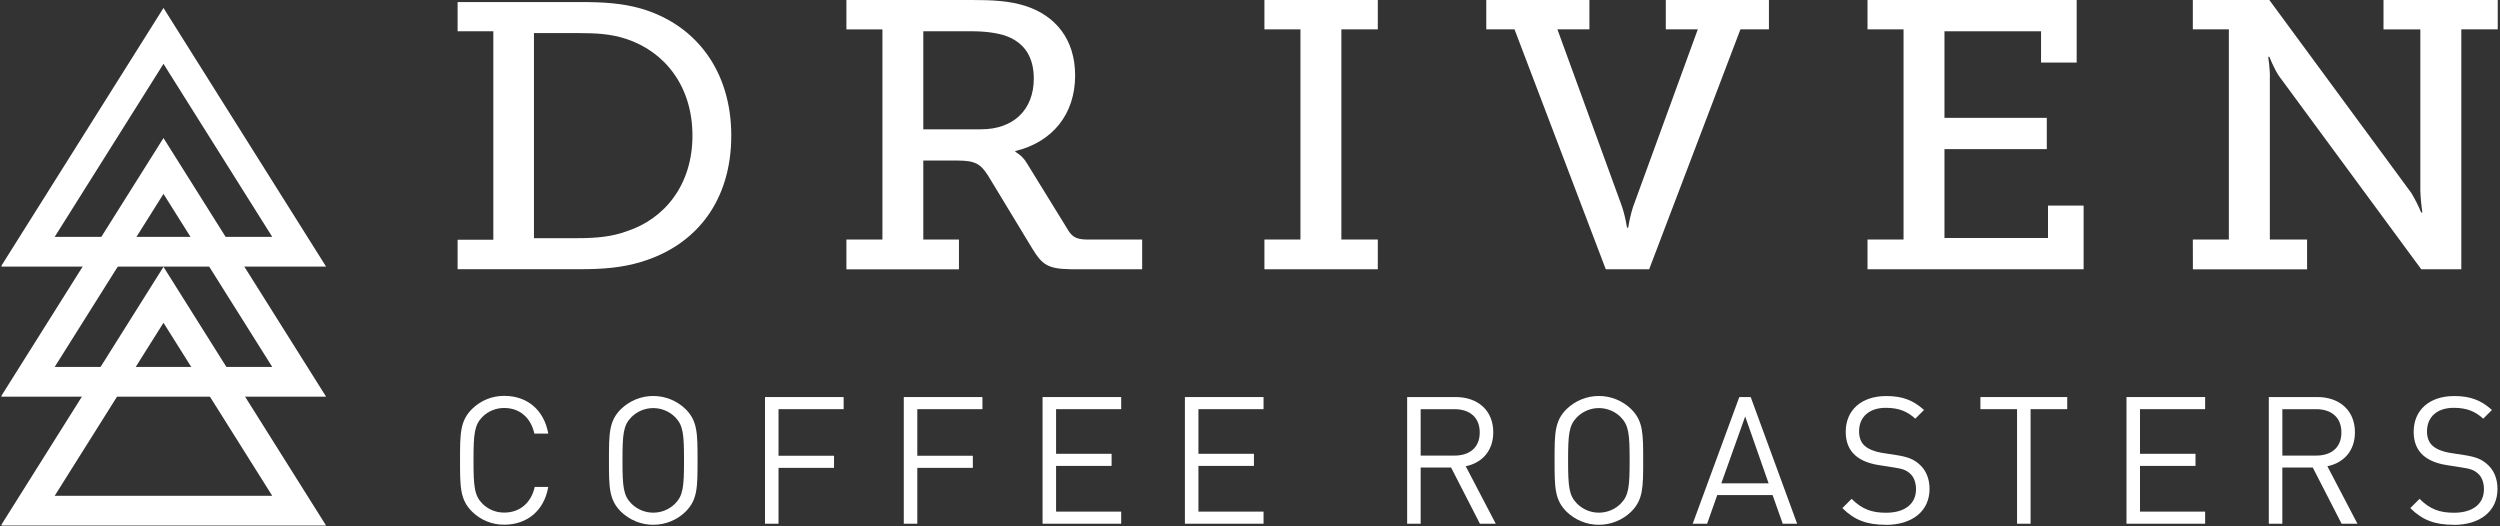 <svg version="1.0" preserveAspectRatio="xMidYMid meet" height="378" viewBox="0 0 1346.25 283.5" zoomAndPan="magnify" width="1795" xmlns:xlink="http://www.w3.org/1999/xlink" xmlns="http://www.w3.org/2000/svg"><rect x="0" y="0" width="1346.25" height="283.5" fill="#333333" stroke="none"/><defs><clipPath id="e2129658e3"><path clip-rule="nonzero" d="M 1180 0 L 1344.691 0 L 1344.691 146 L 1180 146 Z M 1180 0"></path></clipPath><clipPath id="71a3154c0c"><path clip-rule="nonzero" d="M 1297 213 L 1344.691 213 L 1344.691 283 L 1297 283 Z M 1297 213"></path></clipPath><clipPath id="fd745bad9b"><path clip-rule="nonzero" d="M 0.812 4 L 176 4 L 176 144 L 0.812 144 Z M 0.812 4"></path></clipPath><clipPath id="147b6e9915"><path clip-rule="nonzero" d="M 0.812 74 L 176 74 L 176 214 L 0.812 214 Z M 0.812 74"></path></clipPath><clipPath id="fdd422fa9c"><path clip-rule="nonzero" d="M 0.812 143 L 176 143 L 176 283 L 0.812 283 Z M 0.812 143"></path></clipPath></defs><path fill-rule="nonzero" fill-opacity="1" d="M 246.422 129.102 L 265.656 129.102 L 265.656 16.828 L 246.422 16.828 L 246.422 1.102 L 312.242 1.102 C 325.141 1.102 334.766 1.707 345.039 4.57 C 374.559 13.121 393.789 37.98 393.789 73.023 C 393.789 107.867 375.215 132.129 345.039 141.094 C 334.973 144.141 324.699 144.965 312.453 144.965 L 246.422 144.965 Z M 311.141 128.254 C 321.199 128.254 329.508 127.445 337.355 124.586 C 358.133 117.844 372.887 99.32 372.887 73.031 C 372.887 46.543 358.133 28.004 337.574 21.078 C 329.043 18.223 321.168 17.812 311.109 17.812 L 287.535 17.812 L 287.535 128.254 Z M 311.141 128.254" fill="#ffffff"></path><path fill-rule="nonzero" fill-opacity="1" d="M 680.895 128.98 L 700.293 128.98 L 700.293 15.812 L 680.895 15.812 L 680.895 0 L 741.945 0 L 741.945 15.812 L 722.328 15.812 L 722.328 128.98 L 741.945 128.98 L 741.945 145 L 680.895 145 Z M 680.895 128.98" fill="#ffffff"></path><path fill-rule="nonzero" fill-opacity="1" d="M 815.57 15.812 L 800.359 15.812 L 800.359 0 L 855.895 0 L 855.895 15.812 L 838.668 15.812 L 873.48 111.312 C 874.672 115.004 875.555 118.77 876.133 122.609 L 876.789 122.609 C 877.371 118.773 878.25 115.008 879.434 111.312 L 914.262 15.812 L 897.035 15.812 L 897.035 0 L 952.57 0 L 952.57 15.812 L 937.219 15.812 L 888.07 145 L 864.711 145 Z M 815.57 15.812" fill="#ffffff"></path><path fill-rule="nonzero" fill-opacity="1" d="M 1005.66 128.98 L 1025.059 128.98 L 1025.059 15.812 L 1005.66 15.812 L 1005.66 0 L 1118.285 0 L 1118.285 33.688 L 1099.109 33.688 L 1099.109 16.844 L 1047.094 16.844 L 1047.094 63.461 L 1102.195 63.461 L 1102.195 80.305 L 1047.094 80.305 L 1047.094 128.156 L 1102.848 128.156 L 1102.848 110.707 L 1122.027 110.707 L 1122.027 145 L 1005.66 145 Z M 1005.66 128.98" fill="#ffffff"></path><g clip-path="url(#e2129658e3)"><path fill-rule="nonzero" fill-opacity="1" d="M 1180.836 129.004 L 1200.234 129.004 L 1200.234 15.812 L 1180.836 15.812 L 1180.836 0 L 1222.031 0 L 1298.504 103.922 C 1300.516 107.289 1302.281 110.785 1303.797 114.406 L 1304.457 114.406 C 1303.859 110.527 1303.492 106.625 1303.355 102.699 L 1303.355 15.82 L 1283.516 15.82 L 1283.516 0 L 1345.035 0 L 1345.035 15.812 L 1325.414 15.812 L 1325.414 145 L 1303.844 145 L 1227.336 41.074 C 1224.48 36.969 1222.09 30.59 1222.09 30.59 L 1221.434 30.59 C 1221.434 30.59 1222.527 37.777 1222.309 42.293 L 1222.309 129.004 L 1242.367 129.004 L 1242.367 145.031 L 1180.875 145.031 Z M 1180.836 129.004" fill="#ffffff"></path></g><path fill-rule="nonzero" fill-opacity="1" d="M 598.891 129.004 L 586.195 129.004 C 580.691 129.004 577.828 128.18 575.395 124.285 L 553.367 88.516 C 551.777 85.656 549.574 83.395 546.754 81.734 L 546.754 81.324 C 566.578 76.605 578.961 61.609 578.961 40.668 C 578.961 20.949 568.16 8.215 551.855 3.086 C 543.258 0.41 534.215 0 523.199 0 L 455.789 0 L 455.789 15.82 L 475.188 15.82 L 475.188 129.004 L 455.789 129.004 L 455.789 145.031 L 516.398 145.031 L 516.398 129.004 L 497.195 129.004 L 497.195 86.461 L 515.707 86.461 C 525.184 86.461 528.051 88.32 532.016 94.469 L 556.043 134.105 C 561.141 142.434 564.281 144.816 576.391 144.965 L 576.391 145 L 615.055 145 L 615.055 129.004 Z M 528.488 69.648 L 497.195 69.648 L 497.195 16.836 L 522.98 16.836 C 530.473 16.836 537.086 17.66 542.156 19.512 C 551.891 23.203 556.699 31.008 556.699 42.301 C 556.699 59.348 545.465 69.617 528.488 69.617" fill="#ffffff"></path><path fill-rule="nonzero" fill-opacity="1" d="M 271.578 282.543 C 269.965 282.562 268.367 282.418 266.777 282.117 C 265.191 281.816 263.652 281.363 262.156 280.754 C 260.66 280.145 259.238 279.395 257.895 278.504 C 256.547 277.613 255.301 276.598 254.16 275.457 C 247.734 269.031 247.734 262.328 247.734 247.867 C 247.734 233.402 247.734 226.691 254.16 220.273 C 255.301 219.133 256.547 218.117 257.895 217.227 C 259.238 216.336 260.66 215.586 262.156 214.977 C 263.652 214.367 265.191 213.91 266.777 213.609 C 268.363 213.309 269.965 213.164 271.578 213.18 C 283.84 213.18 292.949 220.672 295.246 233.492 L 287.758 233.492 C 285.922 225.164 280.09 219.703 271.559 219.703 C 269.352 219.684 267.23 220.086 265.188 220.914 C 263.145 221.746 261.34 222.938 259.777 224.492 C 255.461 228.895 254.984 233.598 254.984 247.867 C 254.984 262.133 255.461 266.832 259.777 271.234 C 261.336 272.793 263.141 273.988 265.184 274.82 C 267.227 275.648 269.352 276.055 271.559 276.027 C 280.09 276.027 286.117 270.566 287.945 262.23 L 295.227 262.23 C 293.023 275.078 283.734 282.543 271.559 282.543" fill="#ffffff"></path><path fill-rule="nonzero" fill-opacity="1" d="M 369.215 275.504 C 368.641 276.066 368.039 276.598 367.41 277.102 C 366.785 277.605 366.133 278.078 365.461 278.52 C 364.785 278.957 364.094 279.367 363.383 279.738 C 362.668 280.113 361.938 280.453 361.195 280.754 C 360.449 281.059 359.691 281.324 358.918 281.555 C 358.148 281.785 357.367 281.977 356.578 282.133 C 355.789 282.285 354.992 282.402 354.191 282.48 C 353.391 282.559 352.59 282.594 351.785 282.594 C 350.98 282.594 350.176 282.559 349.375 282.48 C 348.574 282.402 347.781 282.285 346.988 282.133 C 346.199 281.977 345.422 281.785 344.648 281.555 C 343.879 281.324 343.121 281.059 342.375 280.754 C 341.629 280.453 340.898 280.113 340.188 279.738 C 339.477 279.367 338.781 278.957 338.109 278.52 C 337.434 278.078 336.785 277.605 336.156 277.102 C 335.531 276.598 334.93 276.066 334.352 275.504 C 327.926 269.062 327.926 262.383 327.926 247.91 C 327.926 233.441 327.926 226.746 334.344 220.336 C 334.922 219.773 335.523 219.238 336.148 218.734 C 336.777 218.23 337.426 217.758 338.102 217.316 C 338.773 216.875 339.465 216.469 340.18 216.094 C 340.891 215.719 341.621 215.379 342.363 215.078 C 343.109 214.773 343.867 214.504 344.641 214.277 C 345.41 214.047 346.191 213.852 346.98 213.699 C 347.77 213.543 348.566 213.426 349.367 213.352 C 350.168 213.273 350.973 213.234 351.777 213.234 C 352.582 213.234 353.383 213.273 354.184 213.352 C 354.988 213.426 355.781 213.543 356.57 213.699 C 357.363 213.852 358.141 214.047 358.914 214.277 C 359.684 214.504 360.441 214.773 361.188 215.078 C 361.934 215.379 362.664 215.719 363.375 216.094 C 364.086 216.469 364.781 216.875 365.453 217.316 C 366.125 217.758 366.777 218.23 367.406 218.734 C 368.031 219.238 368.633 219.773 369.211 220.336 C 375.629 226.746 375.629 233.449 375.629 247.91 C 375.629 262.375 375.629 269.086 369.211 275.504 M 363.562 224.633 C 363.176 224.246 362.773 223.879 362.352 223.535 C 361.93 223.188 361.488 222.863 361.035 222.559 C 360.582 222.258 360.113 221.977 359.633 221.719 C 359.152 221.461 358.66 221.227 358.156 221.02 C 357.652 220.812 357.137 220.625 356.613 220.469 C 356.094 220.309 355.562 220.176 355.027 220.07 C 354.492 219.965 353.953 219.883 353.41 219.832 C 352.867 219.777 352.324 219.75 351.777 219.75 C 351.23 219.75 350.688 219.777 350.145 219.832 C 349.602 219.883 349.059 219.965 348.523 220.07 C 347.988 220.176 347.461 220.309 346.938 220.469 C 346.418 220.629 345.902 220.812 345.398 221.02 C 344.895 221.227 344.402 221.461 343.918 221.719 C 343.438 221.977 342.973 222.258 342.516 222.559 C 342.062 222.863 341.625 223.188 341.203 223.535 C 340.781 223.879 340.379 224.246 339.992 224.633 C 335.676 229.043 335.207 233.621 335.207 247.91 C 335.207 262.203 335.676 266.793 339.992 271.188 C 340.379 271.574 340.781 271.941 341.203 272.289 C 341.625 272.633 342.062 272.957 342.516 273.262 C 342.973 273.566 343.438 273.848 343.918 274.102 C 344.402 274.359 344.895 274.594 345.398 274.805 C 345.902 275.012 346.418 275.195 346.938 275.355 C 347.461 275.512 347.988 275.645 348.523 275.75 C 349.059 275.859 349.602 275.938 350.145 275.992 C 350.688 276.047 351.23 276.07 351.777 276.07 C 352.324 276.07 352.867 276.047 353.41 275.992 C 353.953 275.938 354.492 275.859 355.027 275.75 C 355.562 275.645 356.094 275.512 356.613 275.355 C 357.137 275.195 357.652 275.012 358.156 274.805 C 358.66 274.594 359.152 274.359 359.633 274.102 C 360.113 273.848 360.582 273.566 361.035 273.262 C 361.488 272.957 361.93 272.633 362.352 272.289 C 362.773 271.941 363.176 271.574 363.562 271.188 C 367.867 266.793 368.348 262.203 368.348 247.91 C 368.348 233.621 367.867 229.043 363.562 224.633" fill="#ffffff"></path><path fill-rule="nonzero" fill-opacity="1" d="M 419.234 220.332 L 419.234 245.426 L 449.125 245.426 L 449.125 251.941 L 419.234 251.941 L 419.234 282.02 L 411.953 282.02 L 411.953 213.816 L 454.301 213.816 L 454.301 220.332 Z M 419.234 220.332" fill="#ffffff"></path><path fill-rule="nonzero" fill-opacity="1" d="M 493.965 220.332 L 493.965 245.426 L 523.867 245.426 L 523.867 251.941 L 493.965 251.941 L 493.965 282.02 L 486.688 282.02 L 486.688 213.816 L 529.039 213.816 L 529.039 220.332 Z M 493.965 220.332" fill="#ffffff"></path><path fill-rule="nonzero" fill-opacity="1" d="M 561.418 282.02 L 561.418 213.816 L 603.758 213.816 L 603.758 220.332 L 568.699 220.332 L 568.699 244.367 L 598.59 244.367 L 598.59 250.891 L 568.699 250.891 L 568.699 275.504 L 603.758 275.504 L 603.758 282.02 Z M 561.418 282.02" fill="#ffffff"></path><path fill-rule="nonzero" fill-opacity="1" d="M 638.07 282.02 L 638.07 213.816 L 680.418 213.816 L 680.418 220.332 L 645.355 220.332 L 645.355 244.367 L 675.242 244.367 L 675.242 250.891 L 645.355 250.891 L 645.355 275.504 L 680.418 275.504 L 680.418 282.02 Z M 638.07 282.02" fill="#ffffff"></path><path fill-rule="nonzero" fill-opacity="1" d="M 796.934 282.02 L 781.41 251.754 L 765.027 251.754 L 765.027 282.02 L 757.75 282.02 L 757.75 213.809 L 783.902 213.809 C 795.773 213.809 804.125 221 804.125 232.781 C 804.125 242.742 798.133 249.258 789.289 251.07 L 805.465 282.02 Z M 783.227 220.336 L 765.027 220.336 L 765.027 245.336 L 783.227 245.336 C 791.184 245.336 796.836 241.207 796.836 232.871 C 796.836 224.535 791.184 220.336 783.227 220.336" fill="#ffffff"></path><path fill-rule="nonzero" fill-opacity="1" d="M 878.422 275.504 C 877.848 276.066 877.246 276.598 876.617 277.102 C 875.992 277.605 875.34 278.078 874.668 278.52 C 873.992 278.957 873.301 279.367 872.586 279.738 C 871.875 280.113 871.145 280.453 870.402 280.754 C 869.656 281.059 868.898 281.324 868.125 281.555 C 867.355 281.785 866.574 281.977 865.785 282.133 C 864.996 282.285 864.199 282.402 863.398 282.48 C 862.598 282.559 861.797 282.594 860.992 282.594 C 860.188 282.594 859.383 282.559 858.582 282.48 C 857.781 282.402 856.988 282.285 856.195 282.133 C 855.406 281.977 854.625 281.785 853.855 281.555 C 853.086 281.324 852.328 281.059 851.582 280.754 C 850.836 280.453 850.105 280.113 849.395 279.738 C 848.68 279.367 847.988 278.957 847.316 278.52 C 846.641 278.078 845.992 277.605 845.363 277.102 C 844.738 276.598 844.133 276.066 843.559 275.504 C 837.141 269.086 837.141 262.383 837.141 247.91 C 837.141 233.441 837.141 226.746 843.559 220.336 C 844.133 219.773 844.734 219.238 845.363 218.734 C 845.992 218.23 846.641 217.758 847.312 217.316 C 847.988 216.875 848.68 216.469 849.395 216.094 C 850.105 215.719 850.836 215.379 851.578 215.078 C 852.324 214.773 853.082 214.508 853.855 214.277 C 854.625 214.047 855.406 213.852 856.195 213.699 C 856.984 213.543 857.781 213.426 858.582 213.352 C 859.383 213.273 860.188 213.234 860.992 213.234 C 861.797 213.234 862.598 213.273 863.398 213.352 C 864.199 213.426 864.996 213.543 865.785 213.699 C 866.574 213.852 867.355 214.047 868.129 214.277 C 868.898 214.508 869.656 214.773 870.402 215.078 C 871.148 215.379 871.879 215.719 872.59 216.094 C 873.301 216.469 873.996 216.875 874.668 217.316 C 875.34 217.758 875.992 218.23 876.617 218.734 C 877.246 219.238 877.848 219.773 878.422 220.336 C 884.855 226.746 884.855 233.449 884.855 247.91 C 884.855 262.375 884.855 269.086 878.422 275.504 M 872.777 224.633 C 872.391 224.246 871.988 223.879 871.566 223.535 C 871.145 223.188 870.707 222.863 870.254 222.559 C 869.797 222.254 869.332 221.977 868.852 221.719 C 868.367 221.461 867.875 221.227 867.371 221.02 C 866.867 220.809 866.355 220.625 865.832 220.465 C 865.309 220.309 864.781 220.176 864.246 220.07 C 863.711 219.961 863.172 219.883 862.629 219.828 C 862.086 219.773 861.539 219.75 860.996 219.75 C 860.449 219.75 859.906 219.773 859.359 219.828 C 858.816 219.883 858.277 219.961 857.742 220.07 C 857.207 220.176 856.68 220.309 856.156 220.465 C 855.637 220.625 855.121 220.809 854.617 221.02 C 854.113 221.227 853.621 221.461 853.141 221.719 C 852.66 221.977 852.191 222.254 851.738 222.559 C 851.285 222.863 850.848 223.188 850.426 223.535 C 850.004 223.879 849.598 224.246 849.215 224.633 C 844.906 229.043 844.418 233.621 844.418 247.91 C 844.418 262.203 844.906 266.793 849.215 271.188 C 849.598 271.574 850.004 271.941 850.426 272.289 C 850.848 272.637 851.285 272.961 851.738 273.262 C 852.191 273.566 852.66 273.848 853.141 274.105 C 853.621 274.363 854.113 274.594 854.617 274.805 C 855.121 275.012 855.637 275.199 856.156 275.355 C 856.68 275.516 857.207 275.648 857.742 275.754 C 858.277 275.859 858.816 275.941 859.359 275.992 C 859.906 276.047 860.449 276.074 860.996 276.074 C 861.539 276.074 862.086 276.047 862.629 275.992 C 863.172 275.941 863.711 275.859 864.246 275.754 C 864.781 275.648 865.309 275.516 865.832 275.355 C 866.355 275.199 866.867 275.012 867.371 274.805 C 867.875 274.594 868.367 274.363 868.852 274.105 C 869.332 273.848 869.797 273.566 870.254 273.262 C 870.707 272.961 871.145 272.637 871.566 272.289 C 871.988 271.941 872.391 271.574 872.777 271.188 C 877.082 266.793 877.562 262.203 877.562 247.91 C 877.562 233.621 877.082 229.043 872.777 224.633" fill="#ffffff"></path><path fill-rule="nonzero" fill-opacity="1" d="M 960.004 282.027 L 954.543 266.59 L 924.738 266.59 L 919.281 282.027 L 911.52 282.027 L 936.617 213.809 L 942.754 213.809 L 967.762 282.027 Z M 939.781 224.258 L 926.934 260.27 L 952.398 260.27 Z M 939.781 224.258" fill="#ffffff"></path><path fill-rule="nonzero" fill-opacity="1" d="M 1015.484 282.598 C 1005.234 282.598 998.523 280.012 992.109 273.609 L 997.09 268.621 C 1002.746 274.273 1008.02 276.109 1015.672 276.109 C 1025.637 276.109 1031.77 271.43 1031.77 263.477 C 1031.77 259.926 1030.719 256.863 1028.512 254.953 C 1026.301 253.043 1024.586 252.457 1019.605 251.688 L 1011.66 250.441 C 1006.281 249.582 1002.07 247.859 999.105 245.266 C 995.66 242.203 993.922 237.988 993.922 232.535 C 993.922 220.934 1002.258 213.27 1015.777 213.27 C 1024.496 213.27 1030.242 215.52 1036.082 220.762 L 1031.387 225.457 C 1027.18 221.621 1022.676 219.613 1015.484 219.613 C 1006.387 219.613 1001.113 224.684 1001.113 232.258 C 1001.113 235.613 1002.07 238.25 1004.184 240.113 C 1006.297 241.98 1009.832 243.273 1013.375 243.859 L 1020.863 245.012 C 1027.281 245.973 1030.445 247.305 1033.328 249.812 C 1037.07 252.961 1039.062 257.656 1039.062 263.297 C 1039.062 275.277 1029.68 282.648 1015.5 282.648" fill="#ffffff"></path><path fill-rule="nonzero" fill-opacity="1" d="M 1093.469 220.332 L 1093.469 282.02 L 1086.184 282.02 L 1086.184 220.332 L 1066.453 220.332 L 1066.453 213.816 L 1113.207 213.816 L 1113.207 220.332 Z M 1093.469 220.332" fill="#ffffff"></path><path fill-rule="nonzero" fill-opacity="1" d="M 1145.117 282.02 L 1145.117 213.816 L 1187.465 213.816 L 1187.465 220.332 L 1152.391 220.332 L 1152.391 244.367 L 1182.277 244.367 L 1182.277 250.891 L 1152.391 250.891 L 1152.391 275.504 L 1187.465 275.504 L 1187.465 282.02 Z M 1145.117 282.02" fill="#ffffff"></path><path fill-rule="nonzero" fill-opacity="1" d="M 1260.949 282.02 L 1245.422 251.754 L 1229.035 251.754 L 1229.035 282.02 L 1221.754 282.02 L 1221.754 213.809 L 1247.91 213.809 C 1259.781 213.809 1268.133 221 1268.133 232.781 C 1268.133 242.742 1262.141 249.258 1253.285 251.07 L 1269.48 282.02 Z M 1247.25 220.336 L 1229.051 220.336 L 1229.051 245.336 L 1247.25 245.336 C 1255.195 245.336 1260.844 241.207 1260.844 232.871 C 1260.844 224.535 1255.195 220.336 1247.25 220.336" fill="#ffffff"></path><g clip-path="url(#71a3154c0c)"><path fill-rule="nonzero" fill-opacity="1" d="M 1321.324 282.598 C 1311.062 282.598 1304.359 280.012 1297.941 273.609 L 1302.93 268.621 C 1308.574 274.273 1313.84 276.109 1321.512 276.109 C 1331.473 276.109 1337.605 271.43 1337.605 263.477 C 1337.605 259.926 1336.551 256.863 1334.34 254.953 C 1332.133 253.043 1330.418 252.457 1325.441 251.688 L 1317.473 250.441 C 1312.109 249.582 1307.902 247.859 1304.93 245.266 C 1301.484 242.203 1299.762 237.988 1299.762 232.535 C 1299.762 220.934 1308.098 213.27 1321.594 213.27 C 1330.32 213.27 1336.07 215.52 1341.914 220.762 L 1337.223 225.457 C 1333.008 221.621 1328.5 219.613 1321.324 219.613 C 1312.215 219.613 1306.941 224.684 1306.941 232.258 C 1306.941 235.613 1307.902 238.25 1310.016 240.113 C 1312.125 241.98 1315.66 243.273 1319.211 243.859 L 1326.699 245.012 C 1333.129 245.973 1336.289 247.305 1339.164 249.812 C 1342.91 252.961 1344.902 257.656 1344.902 263.297 C 1344.902 275.277 1335.508 282.648 1321.348 282.648" fill="#ffffff"></path></g><g clip-path="url(#fd745bad9b)"><path fill-rule="nonzero" fill-opacity="1" d="M 175.59 143.555 L 0.473 143.555 L 88.035 4.285 Z M 29.449 127.551 L 146.605 127.551 L 88.035 34.371 Z M 29.449 127.551" fill="#ffffff"></path></g><g clip-path="url(#147b6e9915)"><path fill-rule="nonzero" fill-opacity="1" d="M 175.59 213.594 L 0.473 213.594 L 88.035 74.328 Z M 29.449 197.594 L 146.605 197.594 L 88.035 104.406 Z M 29.449 197.594" fill="#ffffff"></path></g><g clip-path="url(#fdd422fa9c)"><path fill-rule="nonzero" fill-opacity="1" d="M 175.59 283 L 0.473 283 L 88.035 143.691 Z M 29.449 266.988 L 146.605 266.988 L 88.035 173.809 Z M 29.449 266.988" fill="#ffffff"></path></g></svg>
